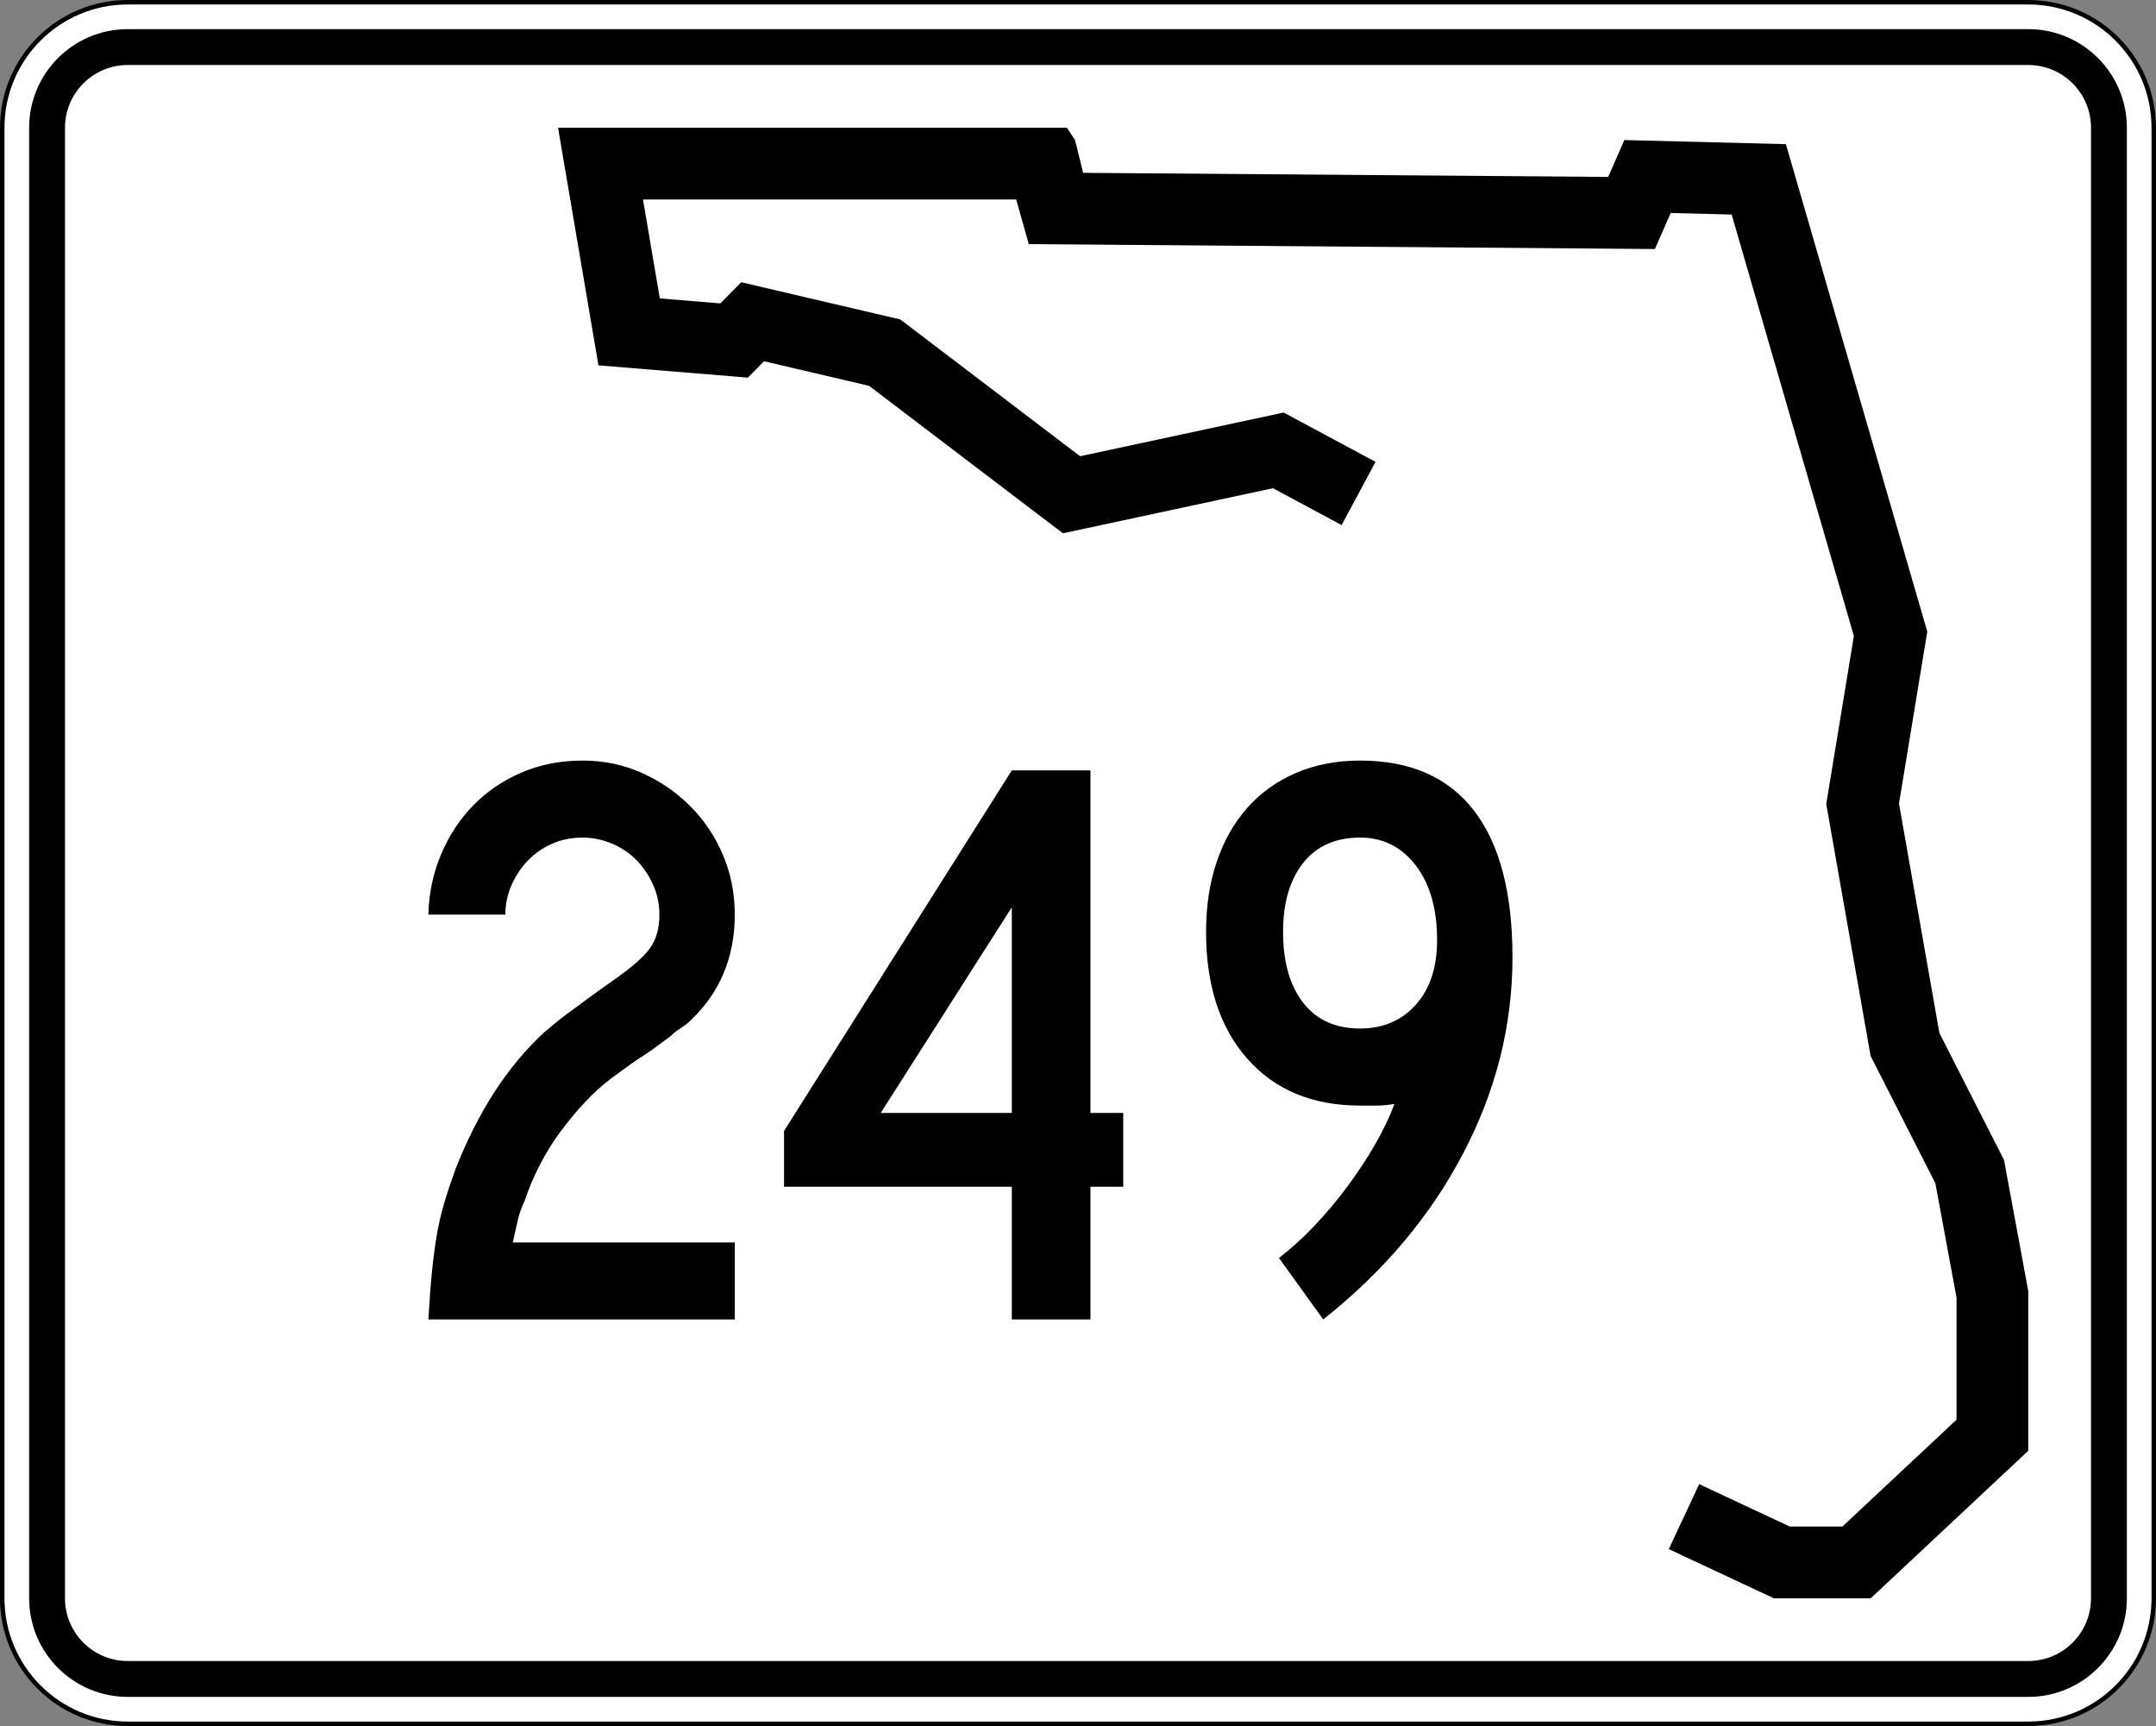 <?xml version="1.0" encoding="UTF-8" standalone="no"?>
<!-- Generator: Adobe Illustrator 12.0.0, SVG Export Plug-In . SVG Version: 6.00 Build 51448)  -->
<svg
   xmlns:dc="http://purl.org/dc/elements/1.1/"
   xmlns:cc="http://web.resource.org/cc/"
   xmlns:rdf="http://www.w3.org/1999/02/22-rdf-syntax-ns#"
   xmlns:svg="http://www.w3.org/2000/svg"
   xmlns="http://www.w3.org/2000/svg"
   xmlns:sodipodi="http://sodipodi.sourceforge.net/DTD/sodipodi-0.dtd"
   xmlns:inkscape="http://www.inkscape.org/namespaces/inkscape"
   version="1.1"
   id="Layer_1"
   width="481"
   height="385"
   viewBox="0 0 481 385"
   overflow="visible"
   enable-background="new 0 0 481 385"
   xml:space="preserve"
   sodipodi:version="0.32"
   inkscape:version="0.44.1"
   sodipodi:docname="Florida_249.svg"
   sodipodi:docbase="C:\Documents and Settings\User.CORAL\Desktop\Craig"><rect x="0" y="0" width="481" height="385" fill="#808080" stroke="none"/><defs
   id="defs48" /><sodipodi:namedview
   inkscape:window-height="573"
   inkscape:window-width="853"
   inkscape:pageshadow="2"
   inkscape:pageopacity="0.0"
   guidetolerance="10.0"
   gridtolerance="10.0"
   objecttolerance="10.0"
   borderopacity="1.0"
   bordercolor="#666666"
   pagecolor="#ffffff"
   id="base"
   inkscape:zoom="0.97922078"
   inkscape:cx="240.5"
   inkscape:cy="192.5"
   inkscape:window-x="147"
   inkscape:window-y="16"
   inkscape:current-layer="Layer_1" />
<g
   id="g3">
	<g
   id="g5">
		<g
   id="g7">
			<path
   fill="#FFFFFF"
   d="M0.5,28.5c0-15.464,12.536-28,28-28h424c15.464,0,28,12.536,28,28v328     c0,15.465-12.536,28-28,28h-424c-15.464,0-28-12.535-28-28V28.5L0.5,28.5z"
   id="path9" />
			<path
   fill="#FFFFFF"
   d="M240.5,192.5"
   id="path11" />
		</g>
		<g
   id="g13">
			<path
   fill="none"
   stroke="#000000"
   stroke-linecap="round"
   stroke-linejoin="round"
   stroke-miterlimit="3.864"
   d="M0.5,28.5     c0-15.464,12.536-28,28-28h424c15.464,0,28,12.536,28,28v328c0,15.465-12.536,28-28,28h-424     c-15.464,0-28-12.535-28-28V28.5L0.5,28.5z"
   id="path15" />
			<path
   fill="none"
   stroke="#000000"
   stroke-linecap="round"
   stroke-linejoin="round"
   stroke-miterlimit="3.864"
   d="     M240.5,192.5"
   id="path17" />
		</g>
	</g>
	<g
   id="g19">
		<g
   id="g21">
			<path
   d="M6.5,28.5c0-12.15,9.85-22,22-22h424c12.15,0,22,9.85,22,22v328c0,12.15-9.85,22-22,22     h-424c-12.15,0-22-9.85-22-22V28.5L6.5,28.5z"
   id="path23" />
			<path
   d="M240.5,192.5"
   id="path25" />
		</g>
	</g>
	<g
   id="g27">
		<g
   id="g29">
			<path
   fill="#FFFFFF"
   d="M14.5,28.5c0-7.732,6.268-14,14-14h424c7.732,0,14,6.268,14,14v328     c0,7.732-6.268,14-14,14h-424c-7.732,0-14-6.268-14-14V28.5L14.5,28.5z"
   id="path31" />
			<path
   fill="#FFFFFF"
   d="M240.5,192.5"
   id="path33" />
		</g>
	</g>
	<g
   id="g35">
		<polygon
   fill-rule="evenodd"
   clip-rule="evenodd"
   points="299.311,117.123 283.992,108.899     237.137,118.952 193.883,86.058 170.457,80.578 166.853,84.231 133.513,81.492     124.5,28.5 238.039,28.5 239.839,31.24 241.643,38.549 358.786,39.464 362.391,31.24     398.433,32.155 429.973,140.878 423.663,179.252 432.675,230.418 447.092,258.74     452.5,287.976 452.5,323.609 417.355,356.5 395.73,356.5 372.301,345.537 379.082,331.045     399.289,340.5 411.037,340.5 436.5,316.67 436.5,289.443 431.781,263.932 417.332,235.547     407.433,179.344 413.597,141.857 386.327,47.853 372.73,47.508 369.207,55.546     229.525,54.455 226.708,44.5 143.451,44.5 147.203,66.563 160.711,67.673 165.365,62.955     200.851,71.255 240.97,101.765 286.382,92.022 306.879,103.025   "
   id="polygon37" />
	</g>
</g>

<path
   style="font-size:182.785px;font-style:normal;font-variant:normal;font-weight:normal;font-stretch:normal;text-align:start;line-height:125%;writing-mode:lr-tb;text-anchor:start;fill:black;fill-opacity:1;stroke:none;stroke-width:1px;stroke-linecap:butt;stroke-linejoin:miter;stroke-opacity:1;font-family:Roadgeek 2005 Series C"
   d="M 95.567,294.308 C 95.809,290.165 96.082,286.57 96.387,283.522 C 96.692,280.475 97.058,277.733 97.483,275.297 C 97.909,272.862 98.458,270.516 99.129,268.261 C 99.8,266.005 100.623,263.537 101.597,260.856 C 106.595,248.063 113.176,237.888 121.338,230.332 C 122.071,229.722 122.833,229.082 123.625,228.413 C 124.417,227.744 125.392,226.982 126.548,226.129 C 127.705,225.275 129.106,224.24 130.751,223.022 C 132.397,221.804 134.438,220.341 136.873,218.635 C 140.897,215.831 143.609,213.454 145.009,211.506 C 146.409,209.557 147.109,207.06 147.109,204.014 C 147.109,201.697 146.653,199.503 145.74,197.432 C 144.827,195.361 143.609,193.533 142.086,191.949 C 140.563,190.365 138.736,189.115 136.603,188.2 C 134.47,187.285 132.245,186.828 129.929,186.828 C 127.493,186.828 125.239,187.285 123.168,188.2 C 121.097,189.115 119.299,190.365 117.774,191.949 C 116.249,193.533 115.03,195.361 114.117,197.432 C 113.204,199.503 112.748,201.697 112.748,204.014 L 95.567,204.014 C 95.686,199.262 96.63,194.783 98.398,190.579 C 100.166,186.375 102.573,182.719 105.619,179.61 C 108.665,176.501 112.259,174.063 116.402,172.297 C 120.544,170.53 125.053,169.647 129.929,169.647 C 134.681,169.647 139.099,170.561 143.182,172.389 C 147.266,174.217 150.861,176.684 153.968,179.791 C 157.075,182.898 159.511,186.524 161.278,190.668 C 163.044,194.813 163.927,199.262 163.928,204.014 C 163.927,213.761 160.454,221.803 153.508,228.14 C 152.898,228.627 152.258,229.083 151.589,229.509 C 150.919,229.935 150.28,230.453 149.67,231.063 L 145.464,234.17 L 141.079,237.098 L 136.327,240.568 C 134.378,242.029 132.459,243.766 130.57,245.778 C 128.681,247.79 126.853,249.984 125.087,252.36 C 123.32,254.736 121.767,257.234 120.426,259.854 C 119.086,262.474 117.988,265.063 117.132,267.622 C 116.403,269.206 115.887,270.638 115.582,271.917 C 115.277,273.196 114.881,274.933 114.394,277.127 L 163.928,277.127 L 163.928,294.308 L 95.567,294.308 z M 243.277,264.699 L 243.277,294.308 L 225.733,294.308 L 225.733,264.699 L 174.916,264.699 L 174.916,252.265 L 225.733,171.839 L 243.277,171.839 L 243.277,248.243 L 250.59,248.243 L 250.59,264.699 L 243.277,264.699 z M 225.733,202.369 L 196.487,248.243 L 225.733,248.243 L 225.733,202.369 z M 337.43,213.519 C 337.43,228.751 333.744,243.374 326.372,257.386 C 318.999,271.398 308.612,283.706 295.209,294.308 L 285.336,280.597 C 287.895,278.648 290.484,276.303 293.104,273.563 C 295.724,270.822 298.191,267.897 300.506,264.788 C 302.821,261.679 304.892,258.541 306.72,255.372 C 308.548,252.204 310.01,249.158 311.107,246.235 C 309.646,246.481 308.337,246.603 307.18,246.603 C 306.024,246.603 304.774,246.603 303.432,246.603 C 292.829,246.603 284.452,243.13 278.299,236.183 C 272.147,229.237 269.07,219.793 269.07,207.852 C 269.07,202.125 269.862,196.916 271.446,192.225 C 273.031,187.534 275.315,183.512 278.299,180.159 C 281.284,176.807 284.908,174.217 289.174,172.389 C 293.439,170.561 298.192,169.647 303.432,169.647 C 314.644,169.647 323.113,173.364 328.84,180.798 C 334.567,188.232 337.43,199.139 337.43,213.519 L 337.43,213.519 z M 320.612,209.676 C 320.612,202.733 319.028,197.189 315.86,193.045 C 312.691,188.9 308.549,186.828 303.432,186.828 C 297.95,186.828 293.716,188.717 290.73,192.495 C 287.744,196.274 286.251,201.393 286.251,207.852 C 286.251,214.553 287.744,219.823 290.73,223.66 C 293.716,227.498 297.95,229.417 303.432,229.417 C 308.549,229.417 312.691,227.651 315.86,224.118 C 319.028,220.585 320.612,215.771 320.612,209.676 L 320.612,209.676 z "
   id="text1887" /></svg>